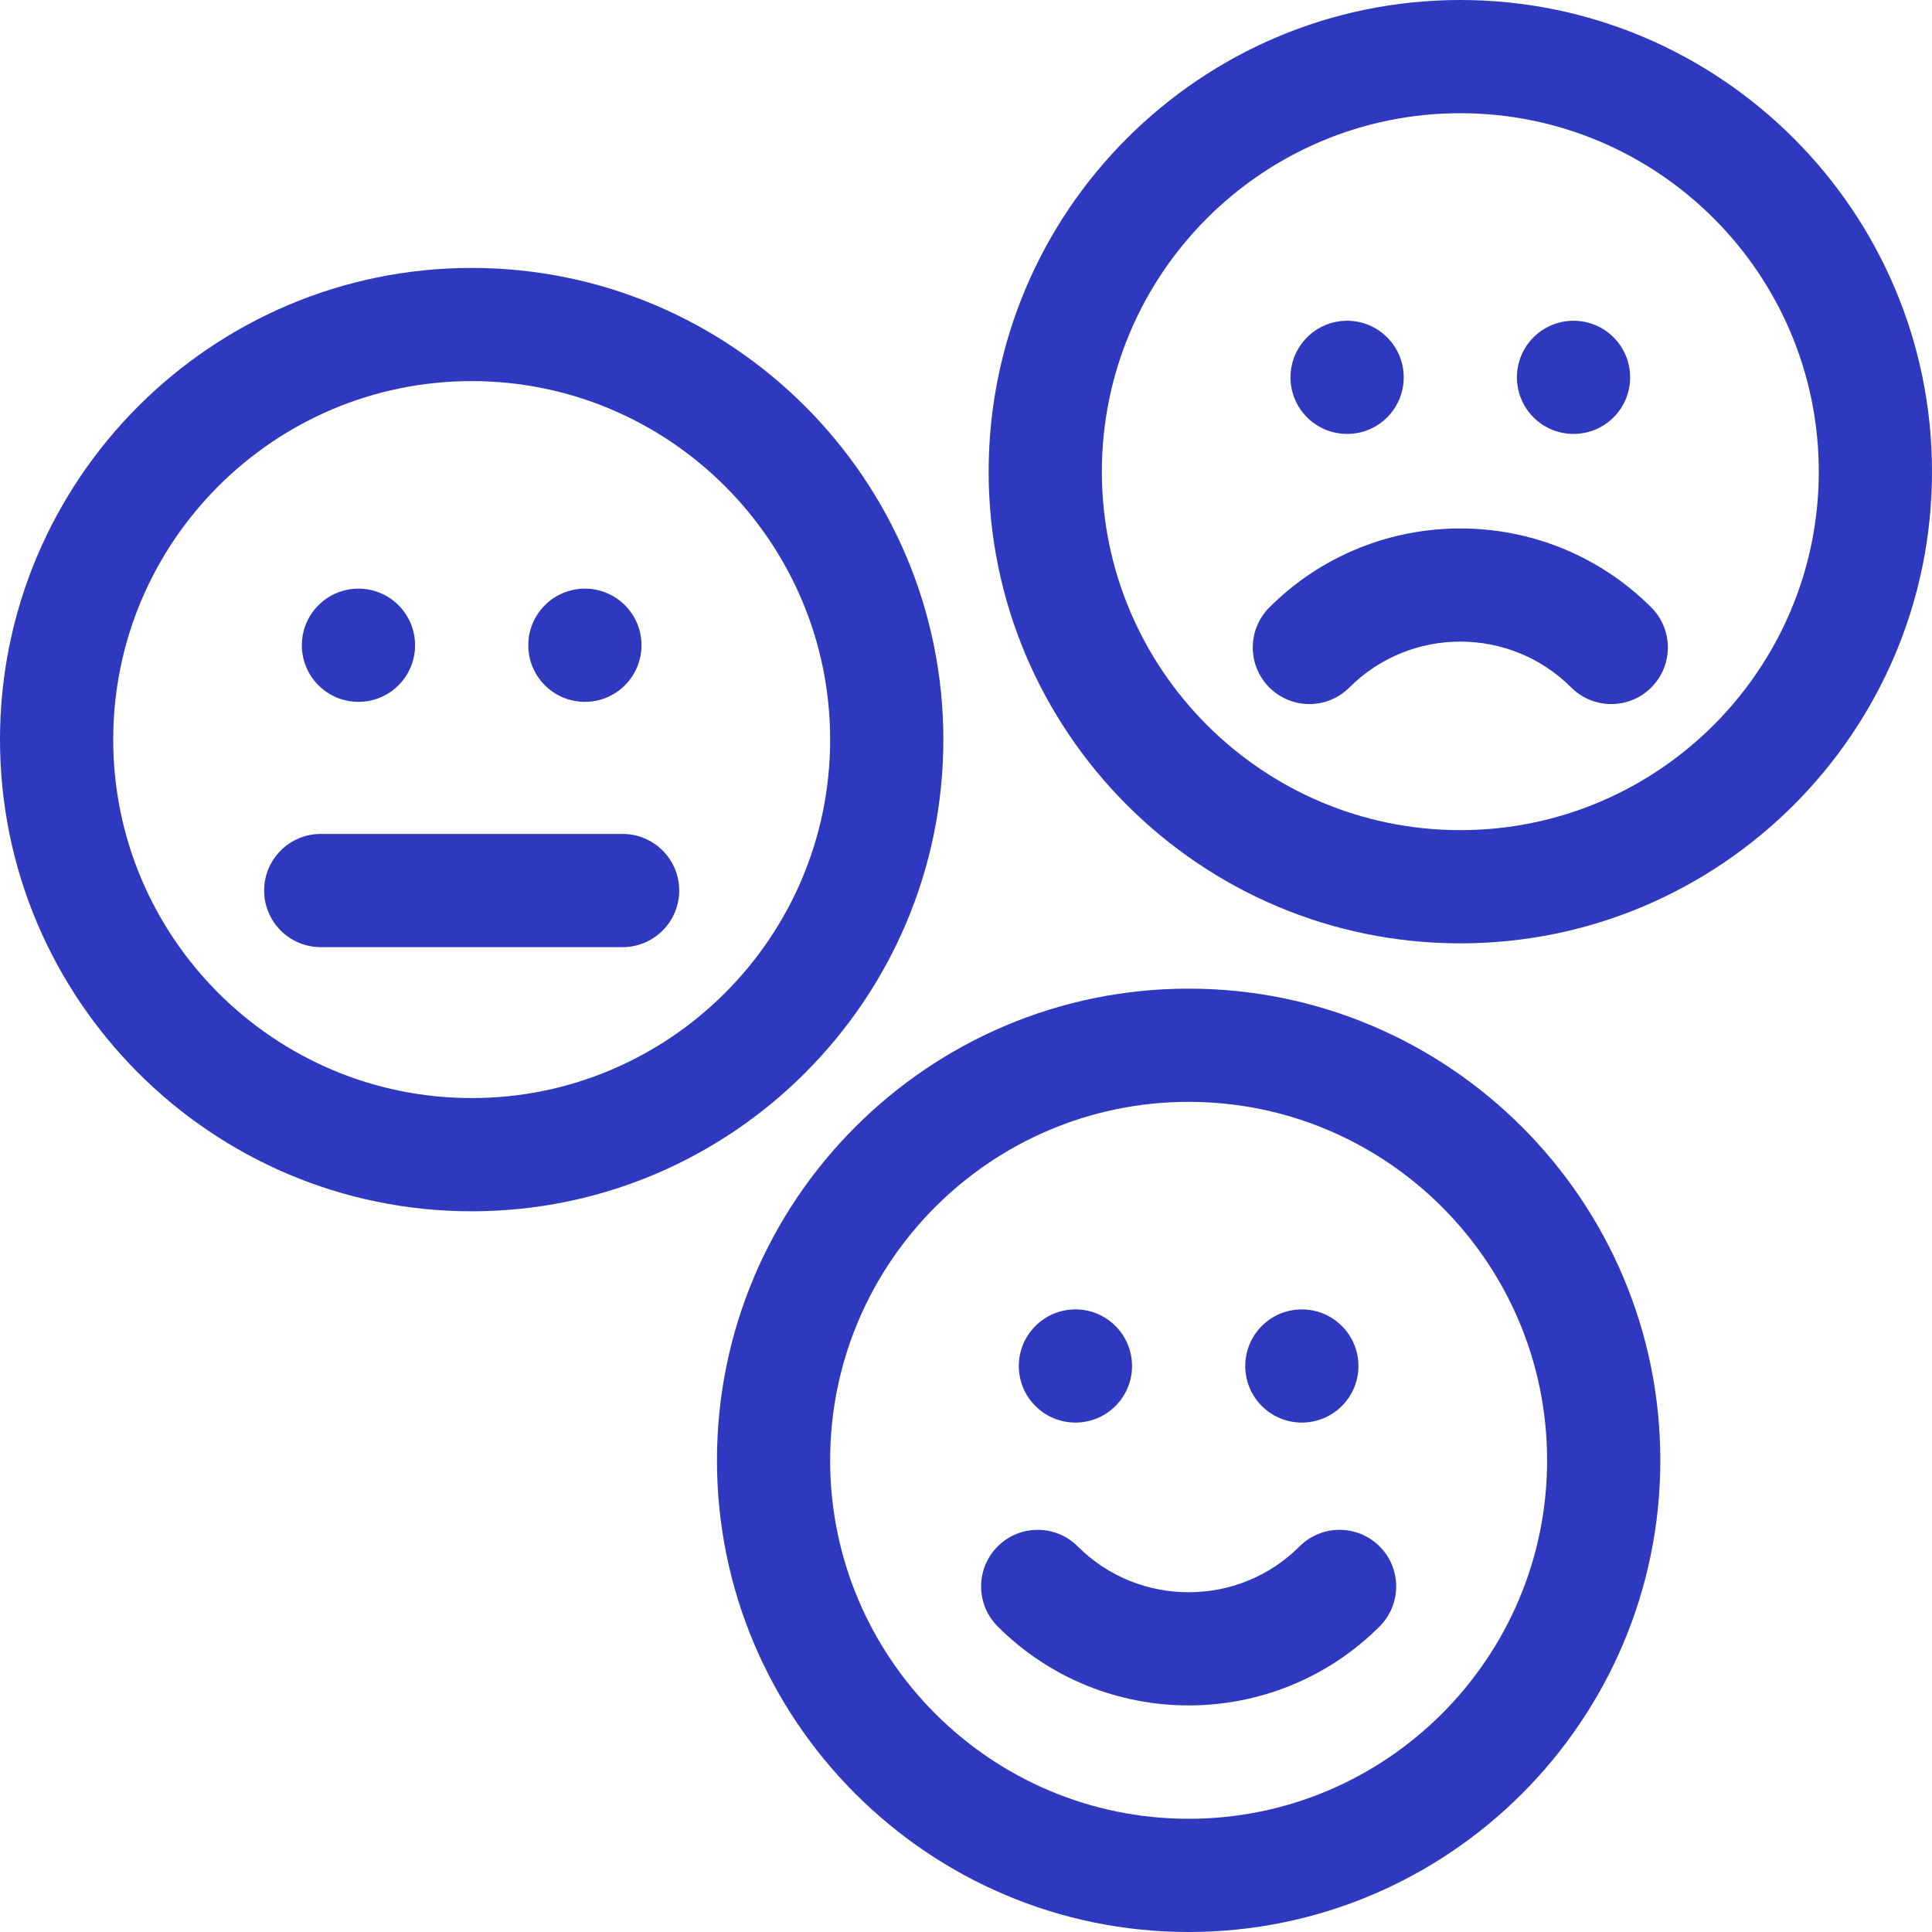 <svg width="50" height="50" viewBox="0 0 50 50" fill="none" xmlns="http://www.w3.org/2000/svg">
<path d="M24.414 19.141C24.414 12.41 18.938 6.934 12.207 6.934C5.476 6.934 0 12.41 0 19.141C0 25.872 5.476 31.348 12.207 31.348C18.938 31.348 24.414 25.872 24.414 19.141ZM12.207 28.418C7.091 28.418 2.93 24.256 2.93 19.141C2.93 14.025 7.091 9.863 12.207 9.863C17.323 9.863 21.484 14.025 21.484 19.141C21.484 24.256 17.323 28.418 12.207 28.418Z" fill="#2F39BF"/>
<path d="M30.762 25.586C24.031 25.586 18.555 31.062 18.555 37.793C18.555 44.524 24.031 50 30.762 50C37.493 50 42.969 44.524 42.969 37.793C42.969 31.062 37.493 25.586 30.762 25.586ZM30.762 47.07C25.646 47.07 21.484 42.908 21.484 37.793C21.484 32.677 25.646 28.516 30.762 28.516C35.877 28.516 40.039 32.677 40.039 37.793C40.039 42.908 35.877 47.07 30.762 47.07Z" fill="#2F39BF"/>
<path d="M33.691 36.816C34.5 36.816 35.156 36.161 35.156 35.352C35.156 34.543 34.5 33.887 33.691 33.887C32.882 33.887 32.227 34.543 32.227 35.352C32.227 36.161 32.882 36.816 33.691 36.816Z" fill="#2F39BF"/>
<path d="M27.832 36.816C28.641 36.816 29.297 36.161 29.297 35.352C29.297 34.543 28.641 33.887 27.832 33.887C27.023 33.887 26.367 34.543 26.367 35.352C26.367 36.161 27.023 36.816 27.832 36.816Z" fill="#2F39BF"/>
<path d="M33.632 40.021C32.05 41.603 29.474 41.603 27.891 40.021C27.319 39.449 26.392 39.449 25.82 40.021C25.248 40.593 25.248 41.52 25.82 42.092C27.182 43.455 28.972 44.136 30.762 44.136C32.551 44.136 34.341 43.455 35.704 42.092C36.276 41.52 36.276 40.593 35.704 40.021C35.132 39.449 34.204 39.449 33.632 40.021Z" fill="#2F39BF"/>
<path d="M15.137 18.164C15.946 18.164 16.602 17.508 16.602 16.699C16.602 15.89 15.946 15.234 15.137 15.234C14.328 15.234 13.672 15.89 13.672 16.699C13.672 17.508 14.328 18.164 15.137 18.164Z" fill="#2F39BF"/>
<path d="M9.277 18.164C10.086 18.164 10.742 17.508 10.742 16.699C10.742 15.89 10.086 15.234 9.277 15.234C8.468 15.234 7.812 15.89 7.812 16.699C7.812 17.508 8.468 18.164 9.277 18.164Z" fill="#2F39BF"/>
<path d="M16.113 21.582H8.301C7.492 21.582 6.836 22.238 6.836 23.047C6.836 23.856 7.492 24.512 8.301 24.512H16.113C16.922 24.512 17.578 23.856 17.578 23.047C17.578 22.238 16.922 21.582 16.113 21.582Z" fill="#2F39BF"/>
<path d="M37.793 0C31.062 0 25.586 5.476 25.586 12.207C25.586 18.938 31.062 24.414 37.793 24.414C44.524 24.414 50 18.938 50 12.207C50 5.476 44.524 0 37.793 0ZM37.793 21.484C32.677 21.484 28.516 17.323 28.516 12.207C28.516 7.091 32.677 2.93 37.793 2.93C42.908 2.93 47.07 7.091 47.07 12.207C47.07 17.323 42.908 21.484 37.793 21.484Z" fill="#2F39BF"/>
<path d="M40.723 11.23C41.532 11.23 42.188 10.575 42.188 9.766C42.188 8.957 41.532 8.301 40.723 8.301C39.914 8.301 39.258 8.957 39.258 9.766C39.258 10.575 39.914 11.23 40.723 11.23Z" fill="#2F39BF"/>
<path d="M34.863 11.23C35.672 11.23 36.328 10.575 36.328 9.766C36.328 8.957 35.672 8.301 34.863 8.301C34.054 8.301 33.398 8.957 33.398 9.766C33.398 10.575 34.054 11.23 34.863 11.23Z" fill="#2F39BF"/>
<path d="M32.851 15.72C32.279 16.293 32.279 17.22 32.851 17.792C33.423 18.364 34.35 18.364 34.922 17.792C36.505 16.209 39.081 16.209 40.663 17.792C40.95 18.078 41.324 18.221 41.699 18.221C42.074 18.221 42.449 18.078 42.735 17.792C43.307 17.22 43.307 16.293 42.735 15.72C40.01 12.995 35.576 12.995 32.851 15.72Z" fill="#2F39BF"/>
</svg>
